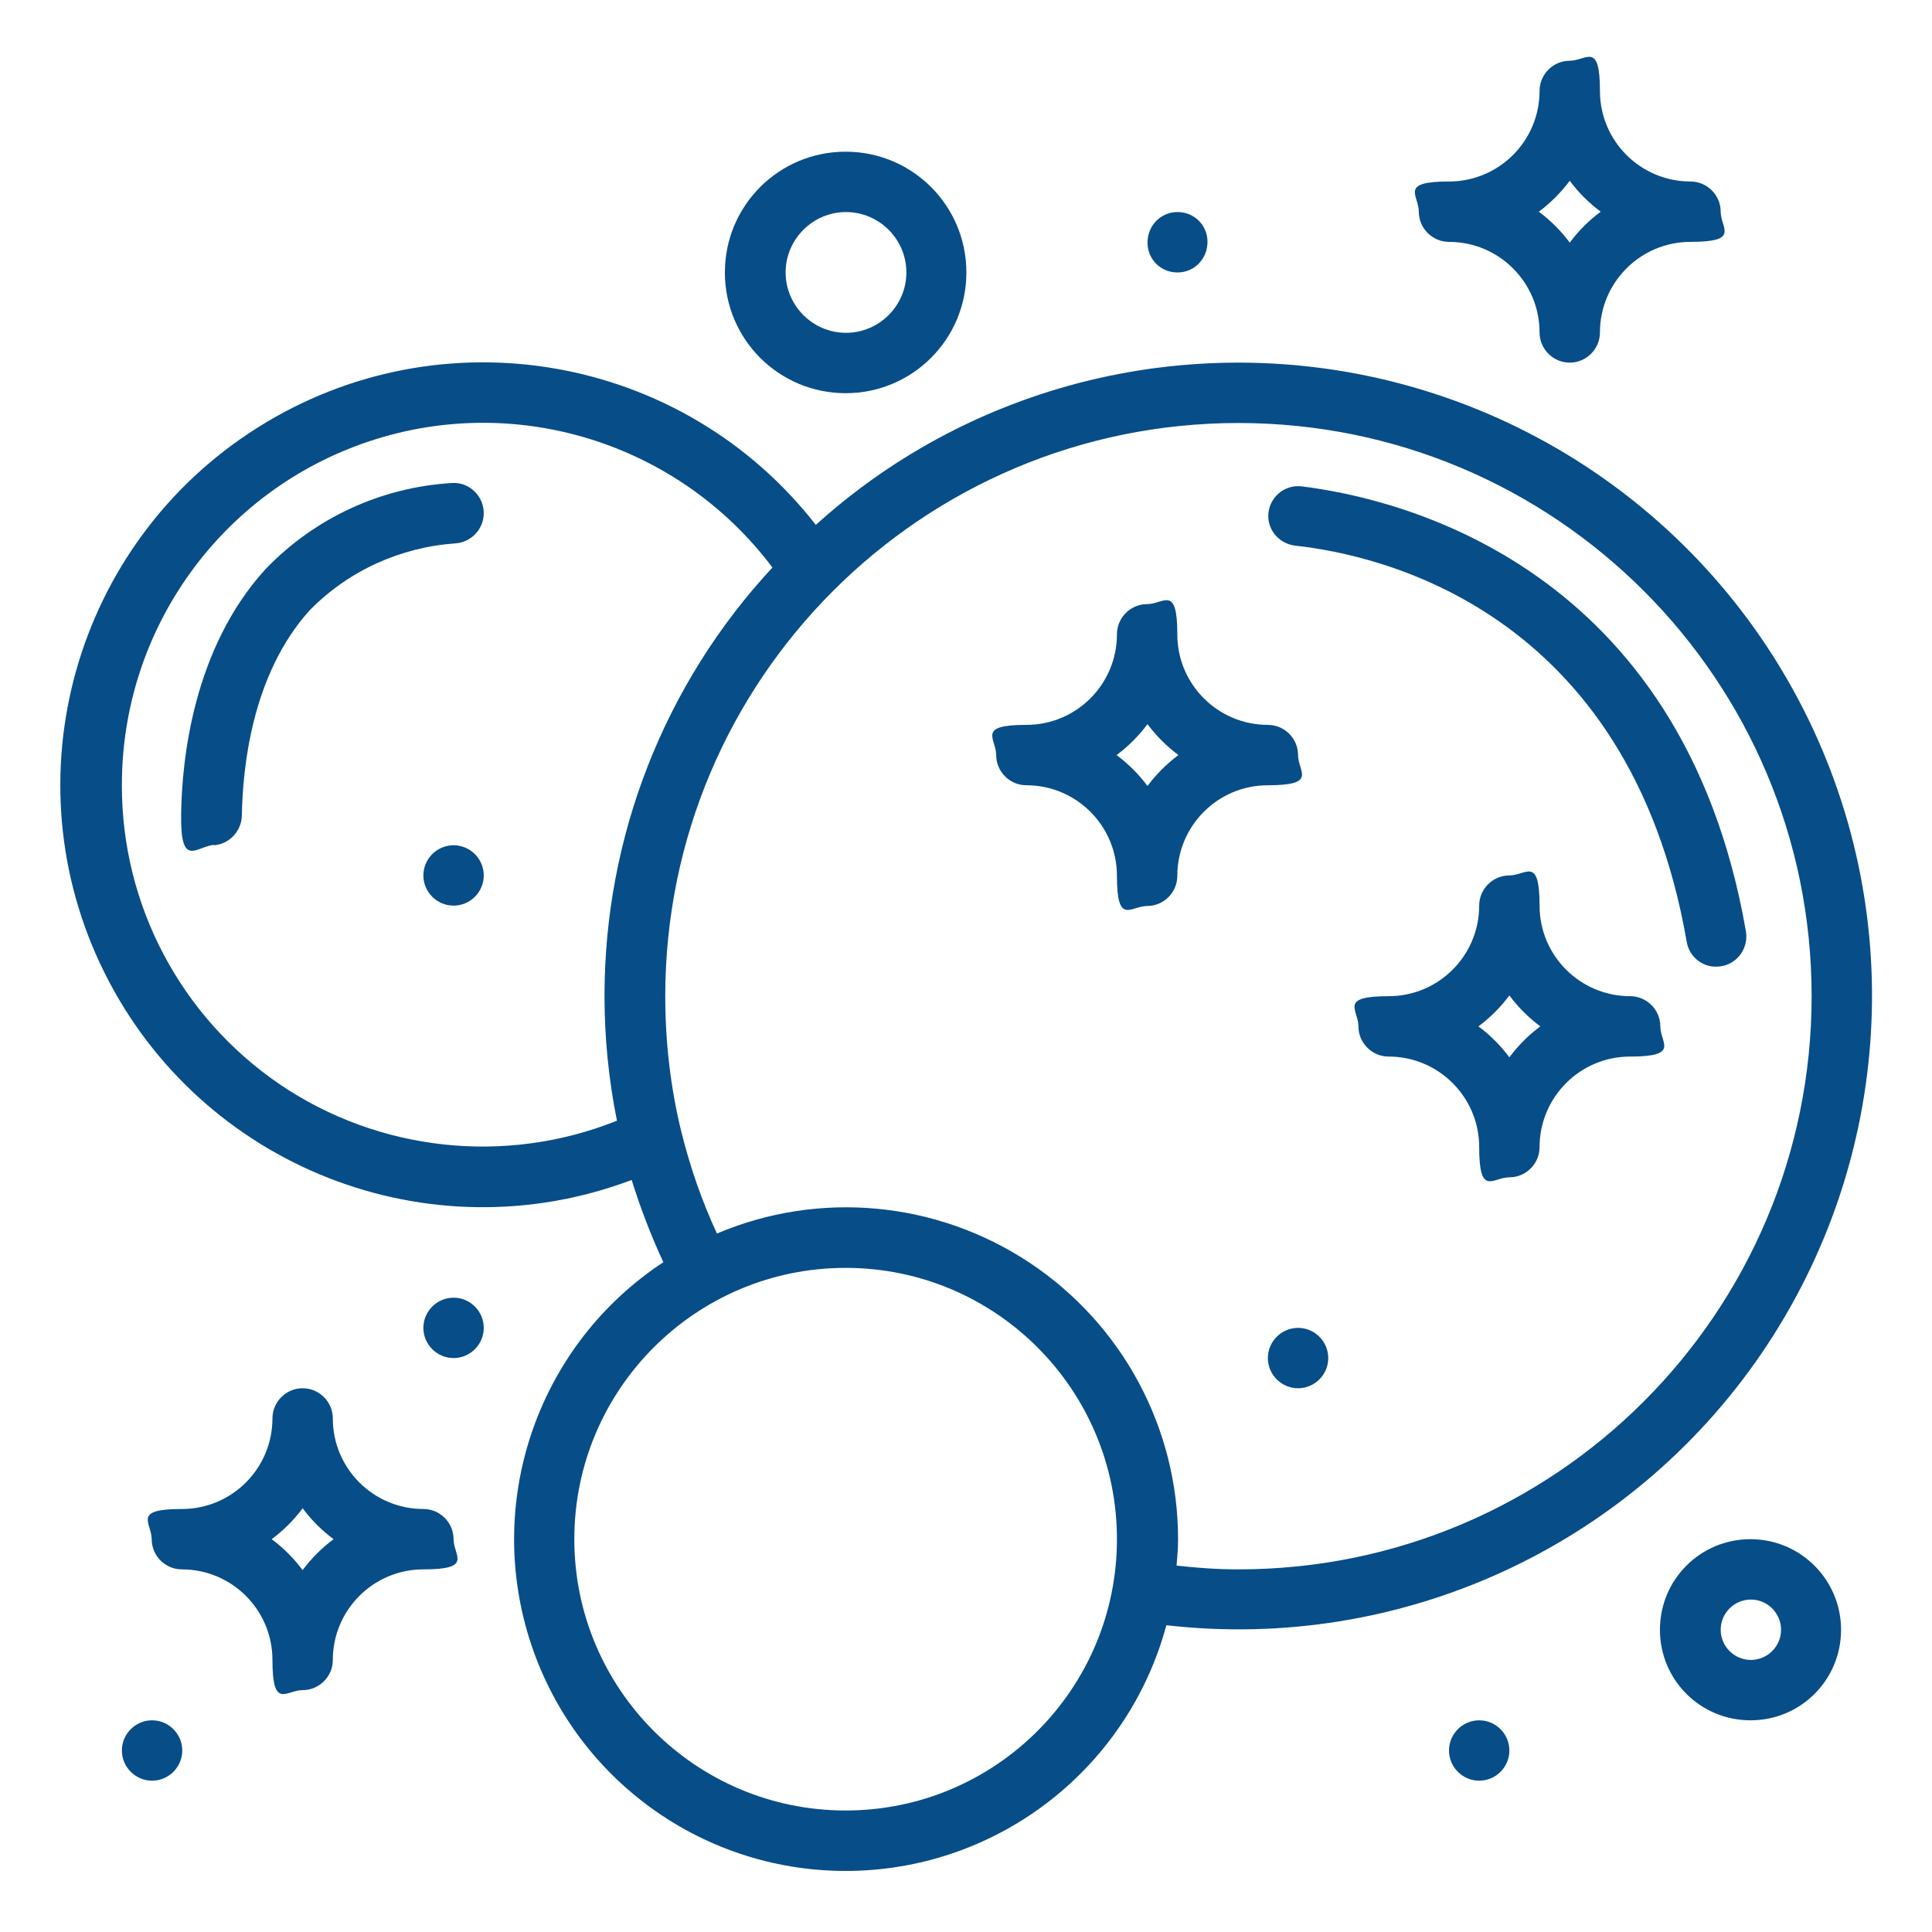 <?xml version="1.0" encoding="UTF-8"?><svg id="Layer_1" xmlns="http://www.w3.org/2000/svg" viewBox="0 0 512 512"><defs><style>.cls-1{fill:#074d88;}</style></defs><path class="cls-1" d="M328.1,96.1c-41.4,0-81.3,15.3-111.9,43-35.3-45.3-99.2-56.5-147.9-25.8C19.7,143.9,2.1,206.4,27.7,257.8c25.6,51.4,85.9,75.2,139.7,54.9,2.3,7.4,5.1,14.7,8.4,21.8-32.7,21.5-47.2,62.1-35.6,99.5,11.6,37.4,46.5,62.6,85.7,61.8,39.1-.8,73-27.3,83.2-65.1,61.9,7.1,122.6-20.6,157.7-72,35.1-51.4,39-118,9.9-173.1-29.1-55.1-86.3-89.5-148.5-89.5ZM32.3,208c0-41.3,26.3-77.9,65.4-91,39.1-13.1,82.2.4,107,33.4-28.7,30.9-44.5,71.4-44.5,113.5,0,11.1,1.1,22.2,3.3,33.1-29.5,11.8-63,8.2-89.3-9.6-26.3-17.9-42-47.6-41.9-79.4ZM224.1,479.8c-39.7,0-71.9-32.2-71.9-71.9s32.2-71.9,71.9-71.9,71.9,32.2,71.9,71.9c0,39.7-32.2,71.9-71.9,71.9ZM328.1,415.9c-5.5,0-10.9-.4-16.3-1,.2-2.3.4-4.6.4-7,0-29.5-14.8-57-39.4-73.3-24.6-16.3-55.7-19.2-82.8-7.7-4-8.6-7.1-17.6-9.4-26.8-2.9-11.8-4.3-23.9-4.3-36.1,0-83.9,68-151.9,151.9-151.9s151.9,68,151.9,151.9-68,151.9-151.9,151.9Z"/><path class="cls-1" d="M88.2,375.9c0-4.4-3.6-8-8-8s-8,3.6-8,8c0,13.2-10.7,24-24,24s-8,3.6-8,8,3.6,8,8,8c13.2,0,24,10.7,24,24s3.6,8,8,8,8-3.6,8-8c0-13.2,10.7-24,24-24s8-3.6,8-8-3.6-8-8-8c-13.2,0-24-10.7-24-24ZM80.2,416.1c-2.3-3.1-5.1-5.9-8.2-8.2,3.1-2.3,5.9-5.1,8.2-8.2,2.3,3.1,5.1,5.9,8.2,8.2-3.1,2.3-5.9,5.1-8.2,8.2Z"/><path class="cls-1" d="M408,88.1c0,4.4,3.6,8,8,8s8-3.6,8-8c0-13.2,10.7-24,24-24s8-3.6,8-8-3.6-8-8-8c-13.2,0-24-10.7-24-24s-3.6-8-8-8-8,3.6-8,8c0,13.2-10.7,24-24,24s-8,3.6-8,8,3.6,8,8,8c13.2,0,24,10.7,24,24ZM416,47.9c2.3,3.1,5.1,5.9,8.2,8.2-3.1,2.3-5.9,5.1-8.2,8.2-2.3-3.1-5.1-5.9-8.2-8.2,3.1-2.3,5.9-5.1,8.2-8.2Z"/><path class="cls-1" d="M432,264c-13.2,0-24-10.7-24-24s-3.6-8-8-8-8,3.6-8,8c0,13.2-10.7,24-24,24s-8,3.6-8,8,3.6,8,8,8c13.2,0,24,10.7,24,24s3.6,8,8,8,8-3.6,8-8c0-13.2,10.7-24,24-24s8-3.6,8-8-3.6-8-8-8ZM400,280.2c-2.3-3.1-5.1-5.9-8.2-8.2,3.1-2.3,5.9-5.1,8.2-8.2,2.3,3.1,5.1,5.9,8.2,8.2-3.1,2.3-5.9,5.1-8.2,8.2Z"/><path class="cls-1" d="M344,200.1c0-4.4-3.6-8-8-8-13.2,0-24-10.7-24-24s-3.6-8-8-8-8,3.6-8,8c0,13.2-10.7,24-24,24s-8,3.6-8,8,3.6,8,8,8c13.2,0,24,10.7,24,24s3.6,8,8,8,8-3.6,8-8c0-13.2,10.7-24,24-24s8-3.6,8-8ZM304.1,208.3c-2.3-3.1-5.1-5.9-8.2-8.2,3.1-2.3,5.9-5.1,8.2-8.2,2.3,3.1,5.1,5.9,8.2,8.2-3.1,2.3-5.9,5.1-8.2,8.2Z"/><path class="cls-1" d="M120.2,343.9h0c4.4,0,8,3.6,8,8h0c0,4.4-3.6,8-8,8h0c-4.4,0-8-3.6-8-8h0c0-4.4,3.6-8,8-8Z"/><path class="cls-1" d="M40.3,455.9h0c4.4,0,8,3.6,8,8h0c0,4.4-3.6,8-8,8h0c-4.4,0-8-3.6-8-8h0c0-4.4,3.6-8,8-8Z"/><path class="cls-1" d="M487.9,431.9c0-13.2-10.7-24-24-24s-24,10.7-24,24,10.7,24,24,24,24-10.7,24-24ZM456,431.9c0-4.4,3.6-8,8-8s8,3.6,8,8-3.6,8-8,8-8-3.6-8-8Z"/><path class="cls-1" d="M256.1,72.2c0-17.7-14.3-32-32-32s-32,14.3-32,32,14.3,32,32,32,32-14.3,32-32ZM208.2,72.2c0-8.8,7.2-16,16-16s16,7.2,16,16-7.2,16-16,16-16-7.2-16-16Z"/><path class="cls-1" d="M312,56.2h.1c4.4,0,7.9,3.5,7.9,7.9h0c0,4.5-3.5,8.1-7.9,8.1h-.1c-4.4,0-7.9-3.5-7.9-7.9h0c0-4.5,3.5-8.1,7.9-8.1Z"/><path class="cls-1" d="M344,351.9h0c4.4,0,8,3.6,8,8h0c0,4.4-3.6,8-8,8h0c-4.4,0-8-3.6-8-8h0c0-4.4,3.6-8,8-8Z"/><path class="cls-1" d="M392,455.9h0c4.4,0,8,3.6,8,8h0c0,4.4-3.6,8-8,8h0c-4.4,0-8-3.6-8-8h0c0-4.4,3.6-8,8-8Z"/><path class="cls-1" d="M120.2,224h0c4.4,0,8,3.6,8,8h0c0,4.4-3.6,8-8,8h0c-4.4,0-8-3.6-8-8h0c0-4.4,3.6-8,8-8Z"/><path class="cls-1" d="M56.8,224h0c4.1-.4,7.2-3.8,7.3-7.9.2-12.2,2.5-37.3,18-54.4,10.3-10.5,24.1-16.7,38.6-17.7,4.2-.3,7.5-3.8,7.5-8h0c0-4.6-3.9-8.3-8.4-8-18.7,1.1-36.4,9.2-49.5,22.9-19.1,21-22.1,50.4-22.3,64.9s4,8.5,8.7,8.1Z"/><path class="cls-1" d="M336.1,136.7h0c0,4.1,3.1,7.4,7.1,7.9,22.2,2.4,88.5,16.9,103.8,105,.7,4.2,4.6,7.1,8.8,6.5h.1c4.5-.6,7.5-4.8,6.8-9.2-16.8-97-91.7-114.8-117.7-118-4.7-.6-8.9,3.1-8.9,7.9Z"/></svg>